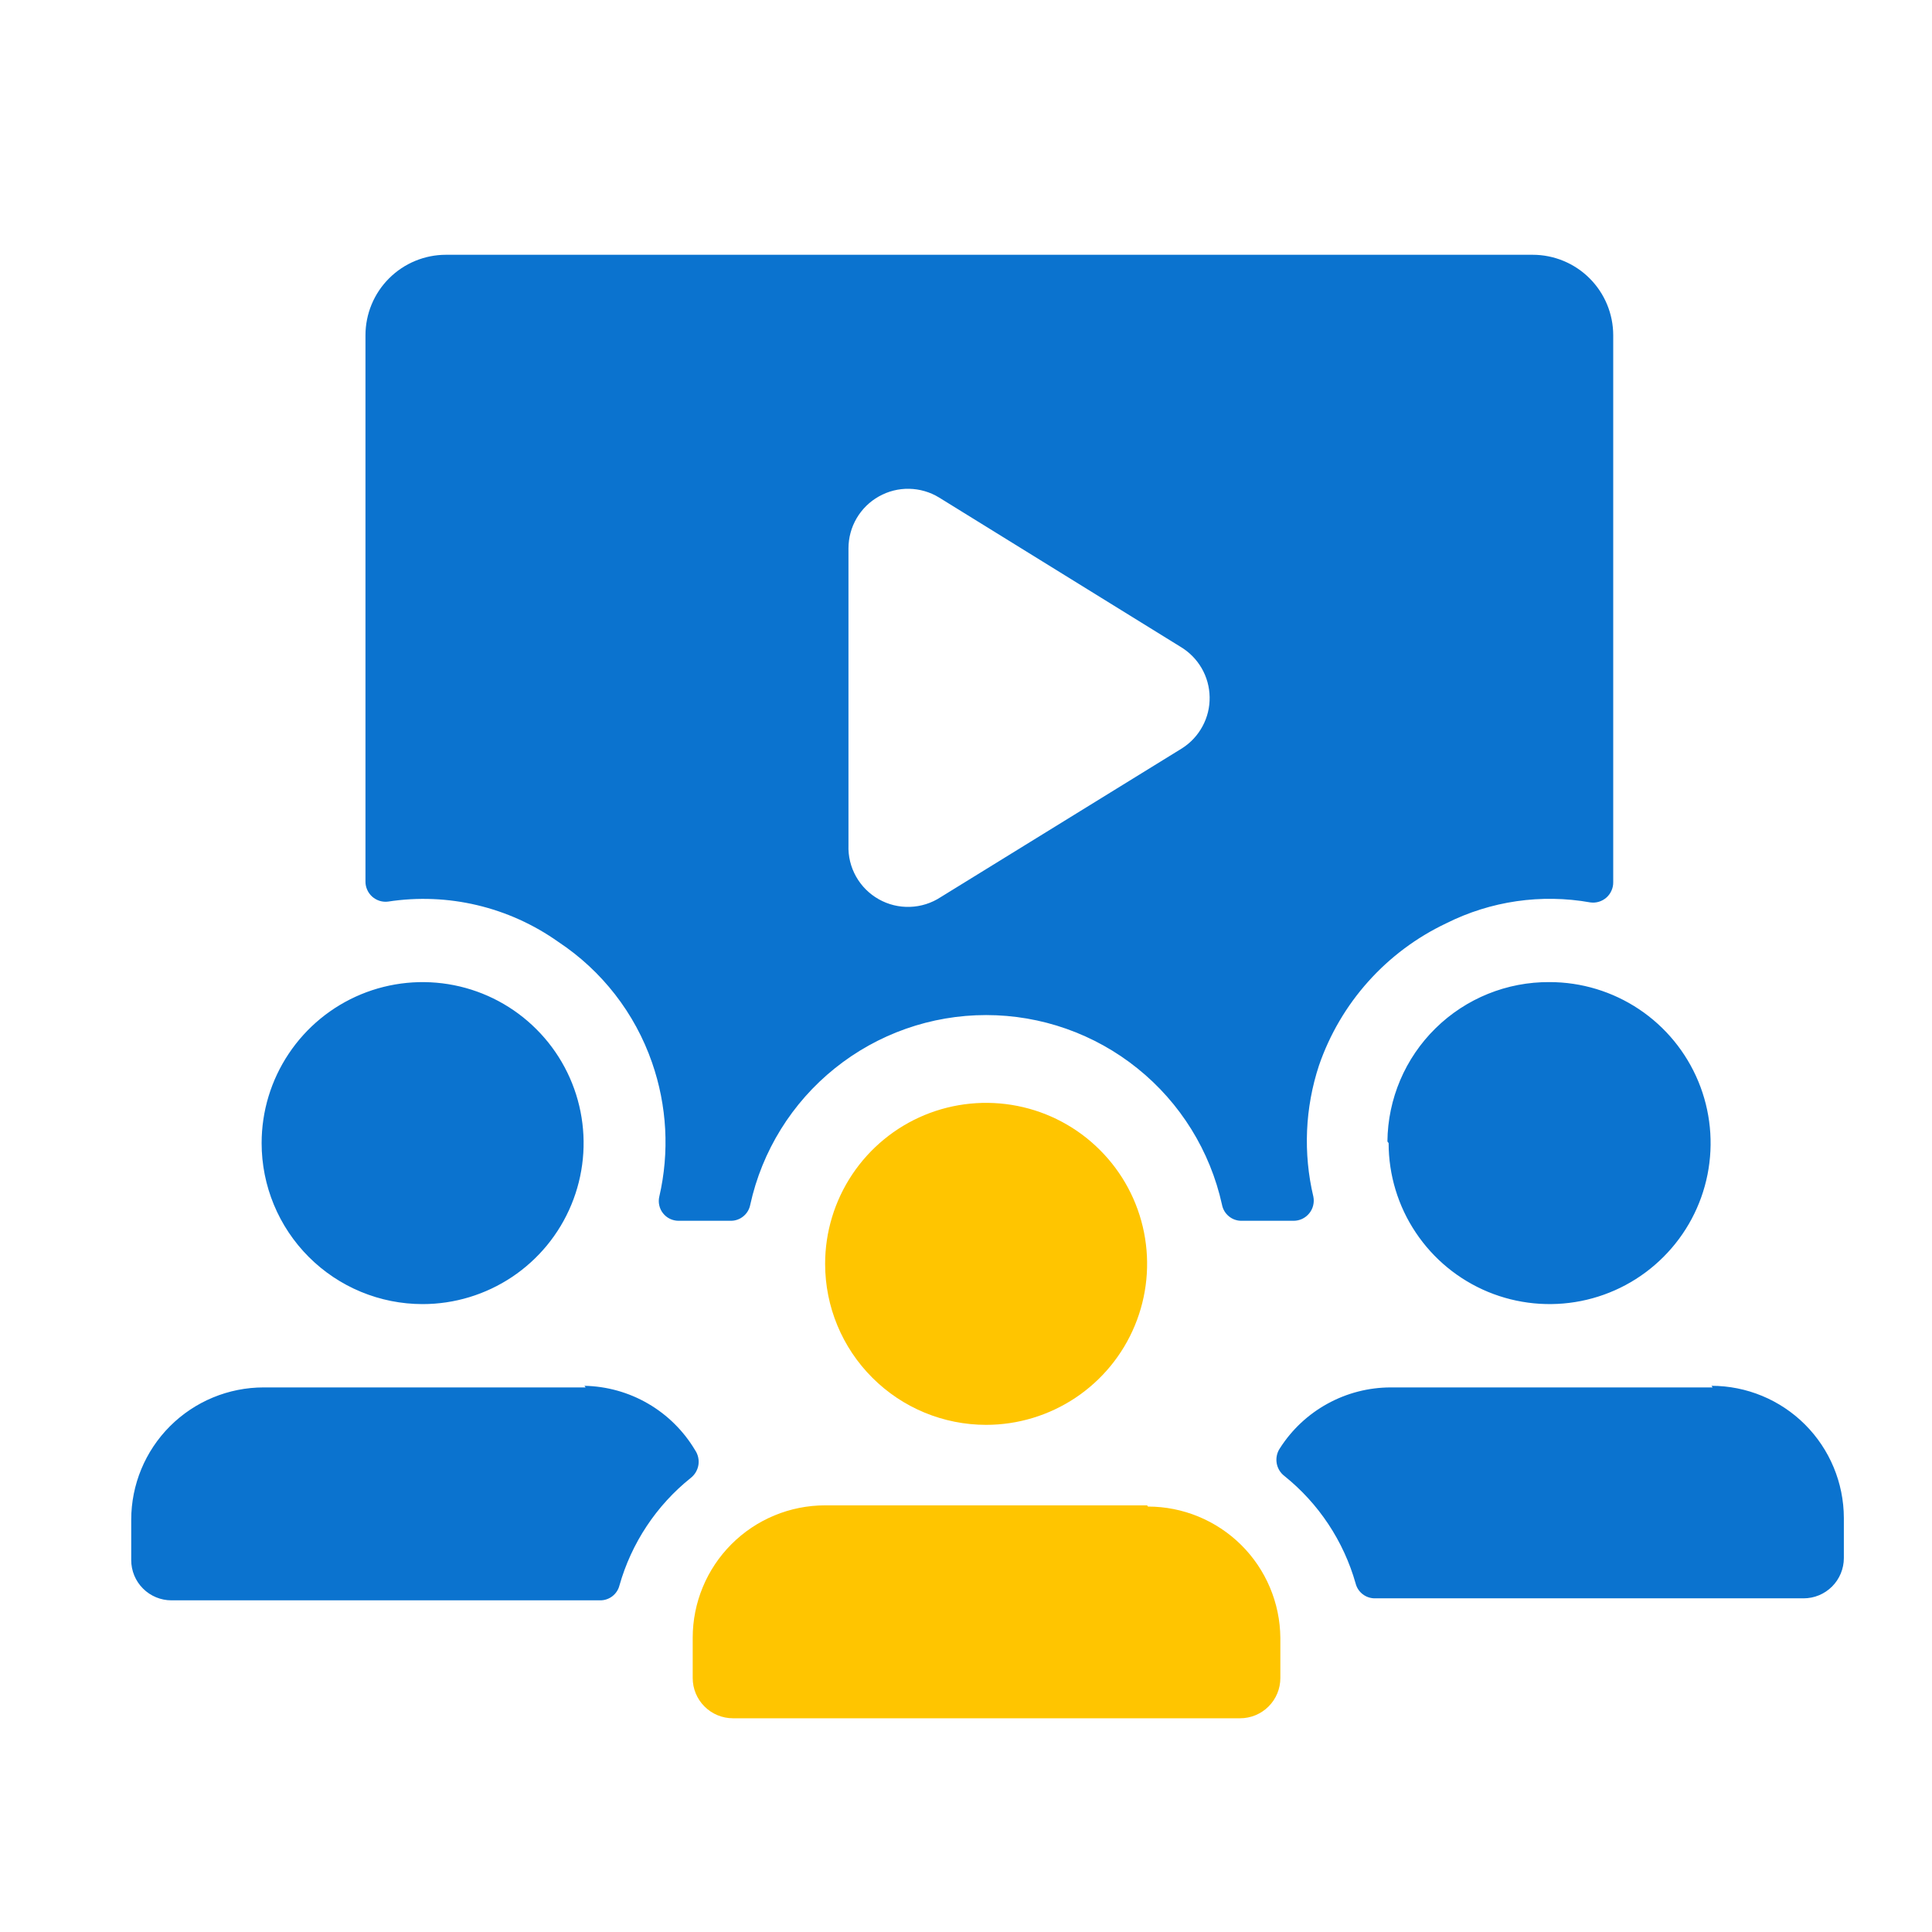 <svg width="48" height="48" viewBox="0 0 48 48" fill="none" xmlns="http://www.w3.org/2000/svg">
<path d="M32.63 29.73C32.374 28.651 32.423 27.523 32.77 26.47C33.035 25.701 33.451 24.992 33.994 24.386C34.536 23.78 35.195 23.288 35.93 22.94C37.036 22.385 38.292 22.203 39.51 22.42C39.581 22.43 39.654 22.425 39.723 22.404C39.792 22.384 39.855 22.348 39.91 22.301C39.964 22.253 40.007 22.195 40.036 22.129C40.066 22.063 40.081 21.992 40.08 21.92V8.33C40.08 7.8 39.869 7.291 39.494 6.916C39.119 6.541 38.61 6.33 38.08 6.33H11.08C10.549 6.33 10.041 6.541 9.666 6.916C9.29 7.291 9.08 7.8 9.08 8.33V21.9C9.079 21.971 9.094 22.041 9.123 22.106C9.151 22.171 9.194 22.229 9.247 22.277C9.3 22.324 9.362 22.359 9.43 22.381C9.498 22.402 9.569 22.409 9.64 22.4C11.126 22.171 12.643 22.53 13.87 23.4C14.955 24.117 15.774 25.171 16.2 26.4C16.573 27.471 16.636 28.625 16.38 29.73C16.363 29.802 16.363 29.877 16.38 29.949C16.396 30.021 16.428 30.088 16.475 30.146C16.521 30.204 16.579 30.25 16.646 30.282C16.713 30.314 16.786 30.33 16.86 30.33H18.16C18.274 30.33 18.384 30.29 18.472 30.216C18.559 30.143 18.619 30.042 18.64 29.93C18.933 28.595 19.674 27.399 20.74 26.543C21.806 25.686 23.132 25.219 24.5 25.219C25.867 25.219 27.194 25.686 28.259 26.543C29.325 27.399 30.066 28.595 30.36 29.93C30.381 30.042 30.44 30.143 30.528 30.216C30.615 30.29 30.726 30.33 30.84 30.33H32.14C32.214 30.33 32.287 30.314 32.354 30.282C32.421 30.25 32.48 30.204 32.527 30.146C32.574 30.089 32.608 30.022 32.625 29.95C32.643 29.878 32.645 29.803 32.63 29.73ZM29.37 18.59L23.37 22.29C23.143 22.439 22.879 22.522 22.608 22.531C22.337 22.54 22.069 22.475 21.832 22.341C21.596 22.208 21.401 22.013 21.268 21.776C21.135 21.54 21.07 21.271 21.08 21V13.62C21.081 13.358 21.151 13.1 21.284 12.874C21.417 12.648 21.608 12.461 21.837 12.333C22.066 12.204 22.325 12.139 22.587 12.144C22.849 12.149 23.106 12.223 23.33 12.36L29.33 16.07C29.547 16.199 29.727 16.382 29.854 16.6C29.981 16.819 30.049 17.066 30.053 17.319C30.058 17.572 29.997 17.821 29.877 18.043C29.757 18.266 29.583 18.454 29.37 18.59ZM10.5 32.4C11.291 32.4 12.064 32.165 12.722 31.726C13.38 31.286 13.893 30.662 14.195 29.931C14.498 29.2 14.577 28.396 14.423 27.62C14.269 26.844 13.888 26.131 13.328 25.572C12.769 25.012 12.056 24.631 11.28 24.477C10.504 24.323 9.7 24.402 8.969 24.704C8.238 25.007 7.613 25.52 7.174 26.178C6.734 26.835 6.5 27.609 6.5 28.4C6.5 29.461 6.921 30.478 7.671 31.228C8.421 31.979 9.439 32.4 10.5 32.4ZM34.5 28.4C34.5 29.191 34.734 29.965 35.174 30.622C35.613 31.28 36.238 31.793 36.969 32.096C37.7 32.398 38.504 32.477 39.28 32.323C40.056 32.169 40.769 31.788 41.328 31.228C41.888 30.669 42.269 29.956 42.423 29.18C42.577 28.404 42.498 27.6 42.195 26.869C41.892 26.138 41.38 25.514 40.722 25.074C40.064 24.635 39.291 24.4 38.5 24.4C37.441 24.392 36.422 24.804 35.666 25.547C34.91 26.289 34.48 27.301 34.47 28.36L34.5 28.4ZM42.55 34.47H34.55C34.002 34.471 33.462 34.61 32.982 34.874C32.501 35.138 32.095 35.518 31.8 35.98C31.727 36.087 31.698 36.219 31.718 36.347C31.738 36.475 31.807 36.591 31.91 36.67C32.763 37.354 33.382 38.288 33.68 39.34C33.707 39.447 33.769 39.541 33.856 39.608C33.943 39.675 34.05 39.711 34.16 39.71H44.81C45.075 39.71 45.329 39.605 45.517 39.417C45.704 39.23 45.81 38.975 45.81 38.71V37.71C45.807 36.839 45.459 36.005 44.843 35.39C44.226 34.775 43.391 34.43 42.52 34.43L42.55 34.47ZM14.55 34.47H6.55C5.677 34.47 4.84 34.817 4.223 35.434C3.606 36.051 3.26 36.888 3.26 37.76V38.76C3.26 39.025 3.365 39.28 3.553 39.467C3.74 39.655 3.995 39.76 4.26 39.76H14.91C15.02 39.761 15.127 39.725 15.214 39.658C15.301 39.591 15.363 39.497 15.39 39.39C15.688 38.338 16.306 37.404 17.16 36.72C17.262 36.641 17.331 36.525 17.352 36.397C17.372 36.269 17.343 36.137 17.27 36.03C16.985 35.551 16.584 35.153 16.102 34.873C15.621 34.593 15.076 34.441 14.52 34.43L14.55 34.47Z" fill="#0B73CF"/>
<path d="M24.5 35.4C25.291 35.4 26.064 35.165 26.722 34.726C27.38 34.286 27.893 33.662 28.195 32.931C28.498 32.2 28.577 31.396 28.423 30.62C28.269 29.844 27.888 29.131 27.328 28.572C26.769 28.012 26.056 27.631 25.28 27.477C24.504 27.323 23.7 27.402 22.969 27.704C22.238 28.007 21.614 28.52 21.174 29.178C20.735 29.835 20.5 30.609 20.5 31.4C20.5 32.461 20.921 33.478 21.672 34.228C22.422 34.979 23.439 35.4 24.5 35.4ZM28.5 37.4H20.5C19.627 37.4 18.791 37.747 18.174 38.364C17.557 38.981 17.21 39.818 17.21 40.69V41.69C17.21 41.955 17.315 42.21 17.503 42.397C17.69 42.585 17.945 42.69 18.21 42.69H30.81C31.075 42.69 31.329 42.585 31.517 42.397C31.705 42.21 31.81 41.955 31.81 41.69V40.69C31.802 39.823 31.452 38.993 30.836 38.383C30.22 37.773 29.387 37.43 28.52 37.43L28.5 37.4Z" fill="#FFC500"/>
</svg>
